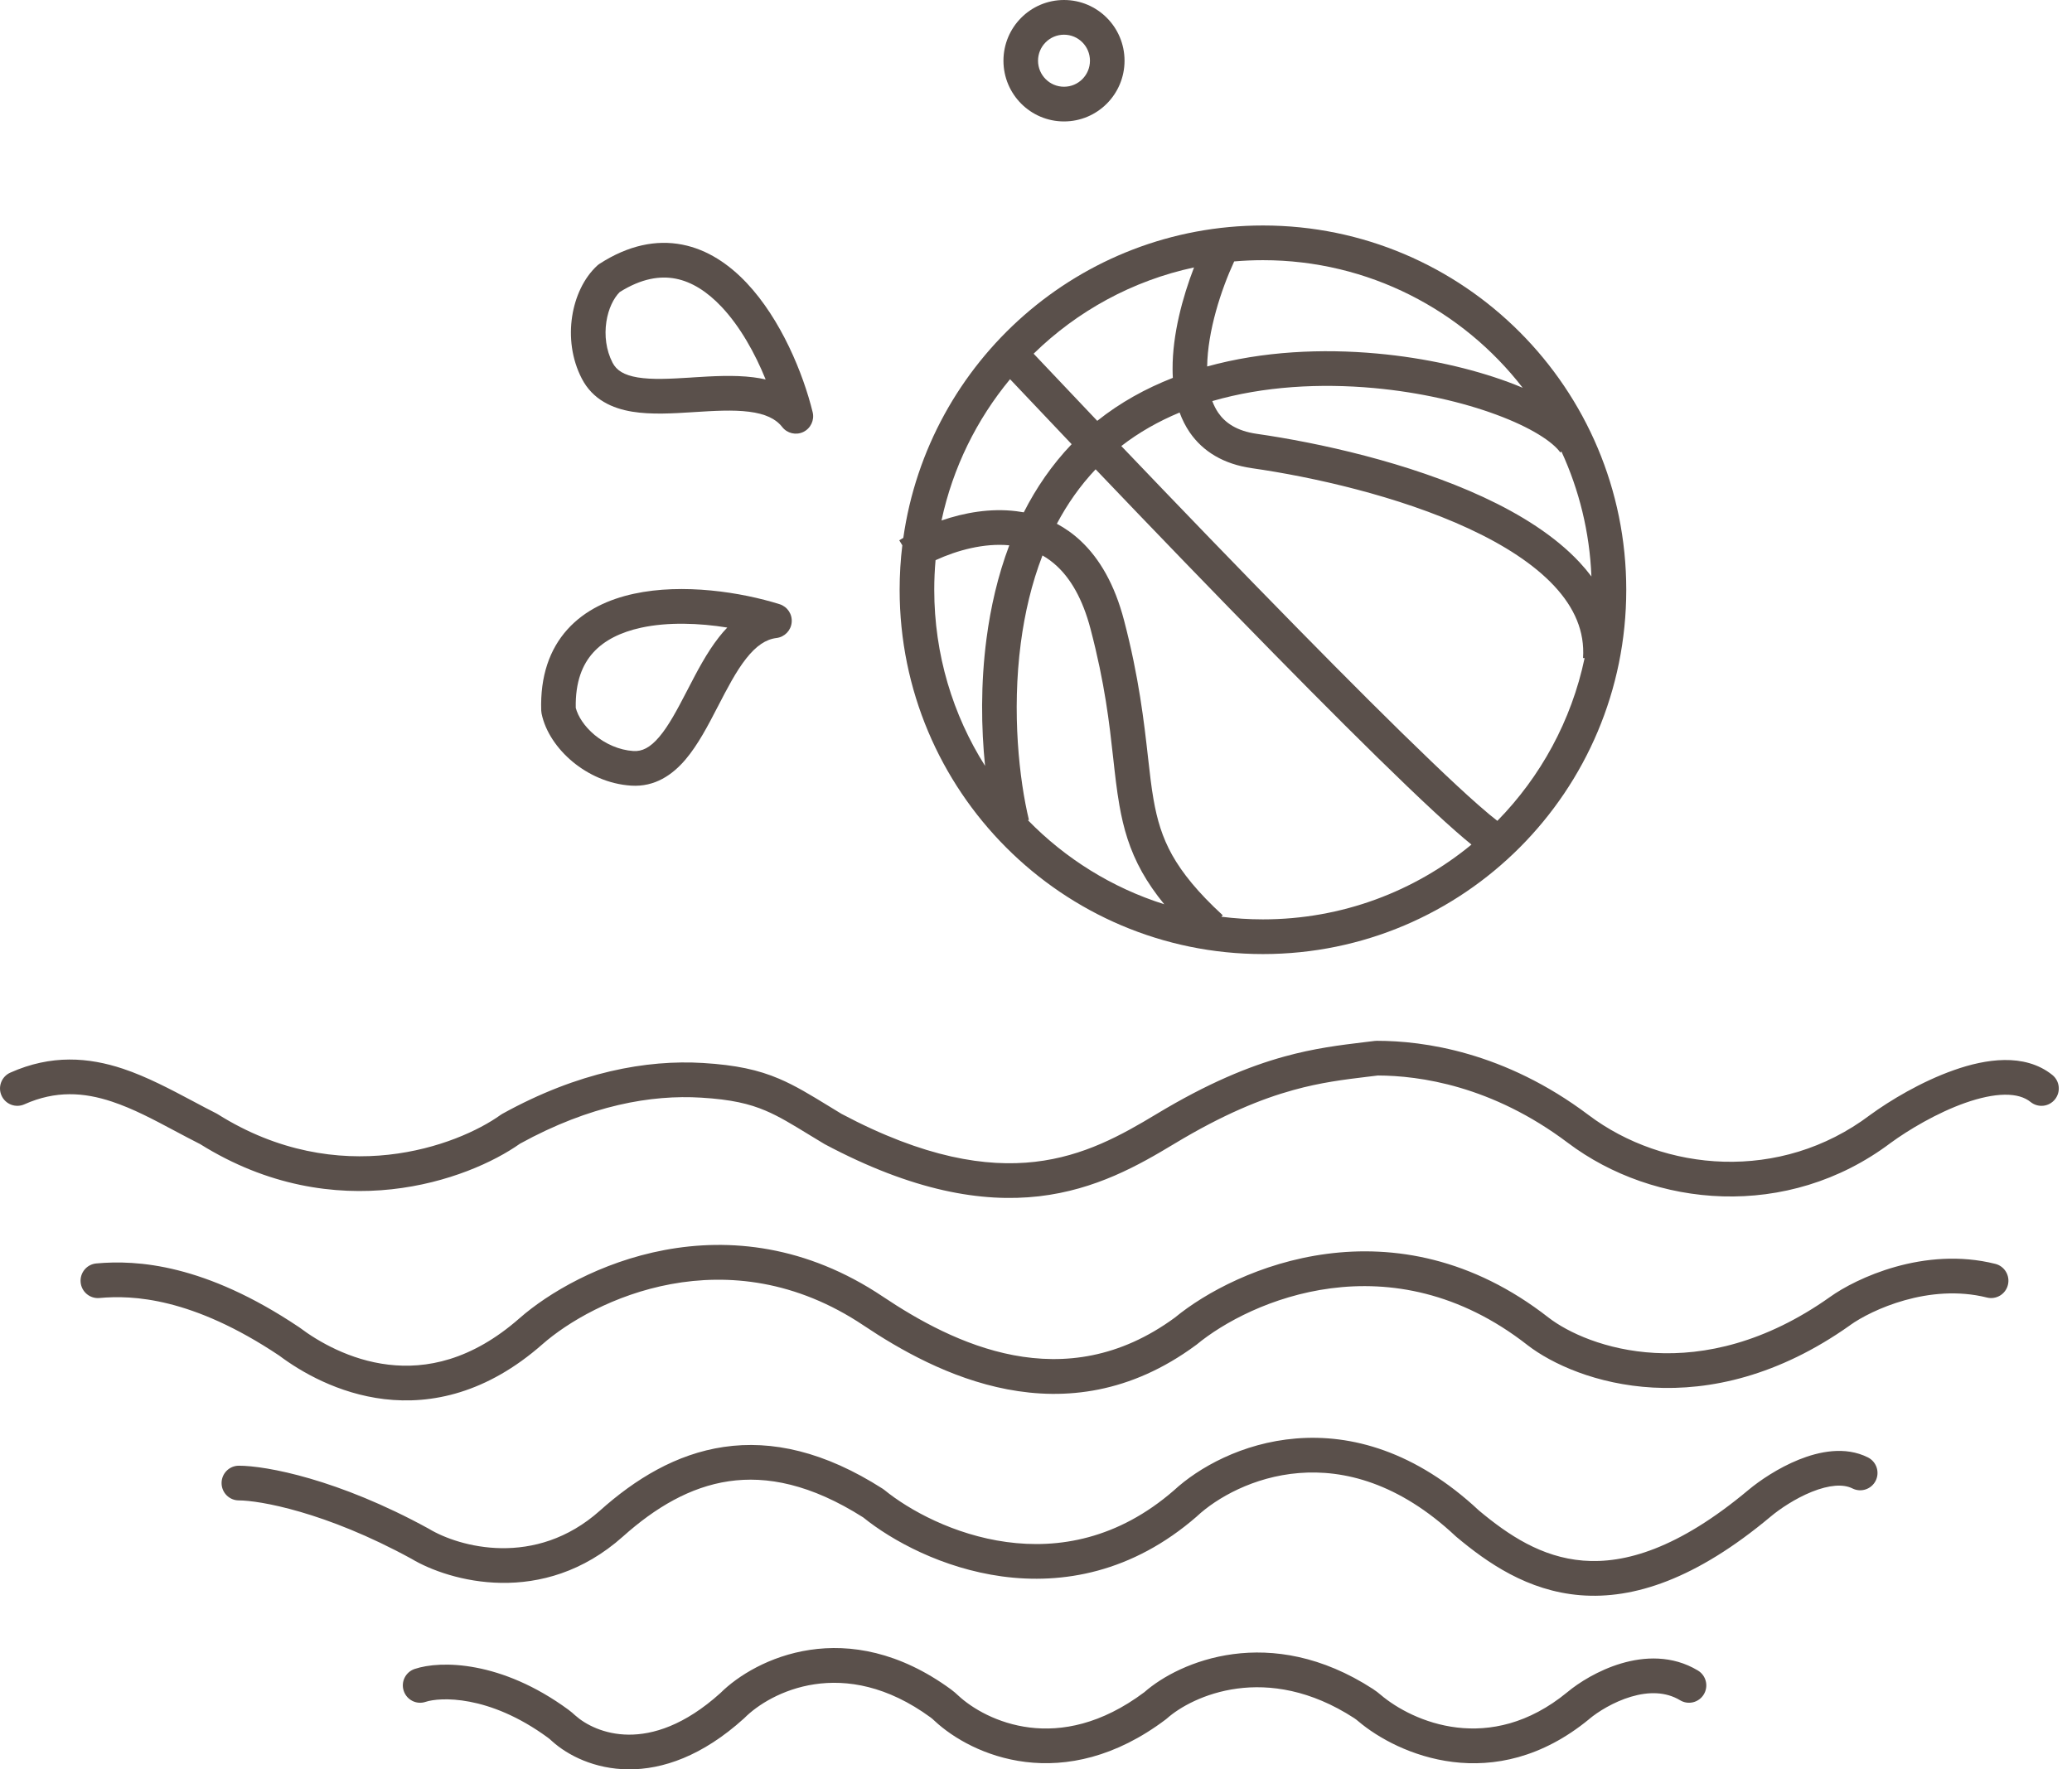 <svg width="48" height="41" viewBox="0 0 48 41" fill="none" xmlns="http://www.w3.org/2000/svg">
<path fill-rule="evenodd" clip-rule="evenodd" d="M24.649 2.814C25.423 2.814 26.051 2.184 26.051 1.407C26.051 0.63 25.423 0 24.649 0C23.874 0 23.246 0.63 23.246 1.407C23.246 2.184 23.874 2.814 24.649 2.814ZM24.649 2.01C24.981 2.01 25.25 1.74 25.25 1.407C25.25 1.074 24.981 0.804 24.649 0.804C24.317 0.804 24.047 1.074 24.047 1.407C24.047 1.74 24.317 2.01 24.649 2.01Z" fill="#5A504B"/>
<path fill-rule="evenodd" clip-rule="evenodd" d="M20.841 13.667C20.841 13.318 20.862 12.974 20.903 12.636L20.832 12.52C20.863 12.501 20.894 12.483 20.926 12.464C21.508 8.372 25.016 5.225 29.258 5.225C33.906 5.225 37.674 9.005 37.674 13.667C37.674 18.329 33.906 22.108 29.258 22.108C24.609 22.108 20.841 18.329 20.841 13.667ZM36.709 15.25C36.404 16.702 35.687 18.002 34.688 19.021C34.579 18.938 34.435 18.819 34.256 18.661C33.958 18.4 33.586 18.054 33.157 17.642C32.298 16.82 31.222 15.744 30.074 14.575C28.724 13.201 27.278 11.7 25.976 10.336C26.387 10.017 26.842 9.761 27.327 9.559C27.386 9.721 27.463 9.875 27.561 10.019C27.866 10.462 28.344 10.755 29.001 10.849C30.384 11.047 32.395 11.492 34.024 12.248C34.839 12.626 35.533 13.071 36.007 13.58C36.474 14.082 36.714 14.631 36.673 15.248L36.709 15.25ZM28.084 9.294C29.276 8.948 30.587 8.879 31.826 8.992C32.896 9.09 33.889 9.321 34.667 9.61C35.057 9.754 35.386 9.91 35.642 10.066C35.904 10.225 36.065 10.371 36.146 10.484L36.173 10.464C36.581 11.35 36.826 12.328 36.867 13.358C36.782 13.245 36.691 13.136 36.593 13.031C36.02 12.416 35.224 11.919 34.361 11.518C32.633 10.716 30.537 10.257 29.114 10.053C28.648 9.986 28.382 9.797 28.221 9.563C28.167 9.483 28.121 9.393 28.084 9.294ZM27.965 8.492C27.976 7.673 28.285 6.72 28.591 6.058C28.811 6.039 29.033 6.029 29.258 6.029C31.704 6.029 33.882 7.187 35.275 8.986C35.169 8.941 35.058 8.897 34.945 8.855C34.095 8.541 33.034 8.295 31.899 8.192C30.638 8.077 29.257 8.135 27.965 8.492ZM27.661 6.197C27.395 6.886 27.161 7.751 27.164 8.548C27.164 8.617 27.166 8.686 27.17 8.756C26.544 9.001 25.951 9.327 25.419 9.752C24.89 9.195 24.392 8.67 23.945 8.196C24.953 7.21 26.233 6.503 27.661 6.197ZM23.399 8.787C23.834 9.248 24.315 9.756 24.826 10.293C24.369 10.771 24.004 11.306 23.717 11.872C23.66 11.862 23.603 11.853 23.546 11.846C22.946 11.771 22.34 11.879 21.811 12.061C22.073 10.835 22.628 9.718 23.399 8.787ZM25.381 10.875C25.021 11.256 24.724 11.682 24.483 12.137C24.676 12.24 24.861 12.37 25.035 12.533C25.478 12.948 25.823 13.549 26.038 14.368C26.386 15.695 26.503 16.733 26.595 17.552L26.595 17.553C26.636 17.917 26.672 18.238 26.722 18.521C26.804 18.994 26.924 19.4 27.155 19.814C27.389 20.23 27.746 20.675 28.326 21.209L28.294 21.243C28.61 21.283 28.931 21.304 29.258 21.304C31.091 21.304 32.774 20.654 34.088 19.571C33.978 19.482 33.857 19.379 33.728 19.266C33.418 18.994 33.036 18.639 32.603 18.224C31.736 17.393 30.653 16.311 29.503 15.139C28.144 13.756 26.689 12.246 25.381 10.875ZM24.488 13.121C24.381 13.021 24.268 12.938 24.15 12.871C23.898 13.522 23.739 14.211 23.648 14.9C23.437 16.512 23.612 18.069 23.836 18.999L23.812 19.005C24.678 19.894 25.76 20.572 26.971 20.954C26.764 20.701 26.595 20.454 26.456 20.207C26.168 19.691 26.025 19.192 25.932 18.66C25.869 18.301 25.83 17.942 25.787 17.553C25.699 16.761 25.598 15.848 25.263 14.573C25.077 13.864 24.796 13.409 24.488 13.121ZM22.854 14.795C22.948 14.079 23.114 13.344 23.381 12.636C22.799 12.581 22.176 12.749 21.673 12.981C21.653 13.207 21.643 13.436 21.643 13.667C21.643 15.167 22.074 16.567 22.82 17.747C22.731 16.875 22.715 15.847 22.854 14.795Z" fill="#5A504B"/>
<path fill-rule="evenodd" clip-rule="evenodd" d="M18.826 9.551C18.607 8.656 18.094 7.401 17.296 6.555C16.893 6.129 16.395 5.783 15.803 5.668C15.201 5.551 14.556 5.683 13.892 6.111C13.873 6.123 13.855 6.137 13.838 6.152C13.521 6.442 13.323 6.882 13.254 7.336C13.184 7.796 13.239 8.312 13.479 8.775C13.733 9.265 14.189 9.464 14.643 9.539C15.084 9.612 15.594 9.58 16.053 9.551L16.066 9.55C16.543 9.52 16.977 9.493 17.352 9.541C17.725 9.588 17.969 9.701 18.121 9.895C18.237 10.044 18.442 10.091 18.611 10.009C18.781 9.926 18.871 9.735 18.826 9.551ZM15.651 6.457C15.291 6.388 14.864 6.449 14.356 6.768C14.216 6.908 14.093 7.152 14.047 7.457C13.999 7.773 14.04 8.113 14.19 8.404C14.282 8.582 14.452 8.692 14.773 8.746C15.107 8.801 15.521 8.779 16.003 8.749L16.055 8.745C16.501 8.717 17.001 8.686 17.452 8.743C17.547 8.755 17.642 8.771 17.737 8.793C17.492 8.188 17.145 7.564 16.714 7.108C16.384 6.758 16.027 6.53 15.651 6.457Z" fill="#5A504B"/>
<path fill-rule="evenodd" clip-rule="evenodd" d="M14.684 13.759C15.826 13.511 17.175 13.723 18.061 14.001C18.241 14.058 18.358 14.233 18.34 14.422C18.323 14.61 18.177 14.761 17.989 14.784C17.741 14.814 17.517 14.966 17.284 15.262C17.049 15.561 16.848 15.95 16.627 16.377L16.621 16.388C16.409 16.799 16.172 17.256 15.881 17.599C15.581 17.952 15.173 18.241 14.62 18.205C14.098 18.171 13.625 17.95 13.265 17.651C12.909 17.355 12.632 16.956 12.546 16.533C12.542 16.511 12.539 16.488 12.538 16.466C12.512 15.669 12.732 15.044 13.145 14.585C13.551 14.134 14.107 13.884 14.684 13.759ZM13.338 16.402C13.326 15.797 13.494 15.397 13.74 15.124C13.998 14.837 14.38 14.648 14.853 14.545C15.474 14.41 16.196 14.437 16.848 14.542C16.779 14.613 16.715 14.688 16.655 14.765C16.372 15.124 16.141 15.572 15.934 15.972L15.91 16.018C15.686 16.45 15.491 16.818 15.271 17.077C15.059 17.326 14.875 17.416 14.672 17.403C14.342 17.381 14.025 17.238 13.776 17.032C13.536 16.832 13.388 16.597 13.338 16.402Z" fill="#5A504B"/>
<path d="M31.896 24.118C31.879 24.118 31.862 24.119 31.846 24.121C31.764 24.131 31.682 24.141 31.598 24.151L31.597 24.151C31.052 24.217 30.451 24.289 29.748 24.484C28.931 24.71 27.984 25.096 26.79 25.816C25.979 26.305 25.109 26.792 23.976 26.922C22.852 27.051 21.419 26.833 19.495 25.811C19.39 25.747 19.29 25.686 19.193 25.627C18.775 25.371 18.423 25.156 18.049 24.997C17.566 24.791 17.052 24.679 16.289 24.632C14.984 24.553 13.402 24.834 11.639 25.809C11.625 25.816 11.612 25.825 11.599 25.834C10.599 26.552 7.854 27.584 5.046 25.82C5.035 25.813 5.024 25.807 5.013 25.801C4.839 25.714 4.658 25.617 4.472 25.518C3.958 25.245 3.406 24.951 2.848 24.765C2.055 24.502 1.191 24.43 0.238 24.856C0.036 24.946 -0.055 25.184 0.035 25.386C0.125 25.589 0.362 25.68 0.564 25.59C1.291 25.265 1.943 25.311 2.596 25.528C3.085 25.691 3.545 25.936 4.037 26.198C4.231 26.301 4.429 26.407 4.637 26.512C7.778 28.474 10.856 27.344 12.046 26.502C13.675 25.605 15.1 25.365 16.241 25.435C16.941 25.477 17.36 25.577 17.736 25.737C18.051 25.871 18.341 26.048 18.751 26.299C18.856 26.362 18.968 26.431 19.091 26.505C19.097 26.509 19.104 26.512 19.11 26.516C21.147 27.599 22.744 27.872 24.068 27.721C25.384 27.569 26.381 27.001 27.203 26.505C28.342 25.818 29.223 25.463 29.961 25.259C30.602 25.081 31.143 25.016 31.687 24.95L31.688 24.95C31.765 24.941 31.842 24.931 31.92 24.922C32.873 24.925 34.556 25.152 36.321 26.482C38.314 27.984 41.402 28.288 43.799 26.484C44.205 26.187 44.869 25.788 45.53 25.555C45.862 25.439 46.173 25.37 46.441 25.367C46.707 25.364 46.903 25.424 47.042 25.537C47.215 25.675 47.467 25.648 47.606 25.474C47.744 25.301 47.717 25.048 47.544 24.909C47.217 24.646 46.819 24.558 46.432 24.563C46.046 24.568 45.643 24.663 45.265 24.797C44.508 25.063 43.774 25.507 43.324 25.836L43.32 25.839C41.237 27.409 38.541 27.15 36.802 25.839C34.849 24.368 32.969 24.118 31.896 24.118Z" fill="#5A504B"/>
<path d="M12.563 31.152C13.735 30.121 16.86 28.606 20.008 30.715C21.652 31.816 24.672 33.405 27.7 31.173C27.706 31.169 27.712 31.164 27.718 31.16C28.961 30.131 32.229 28.702 35.382 31.166L35.384 31.168C36.516 32.043 39.525 33.074 42.859 30.709L42.86 30.707C43.353 30.354 44.694 29.732 46.029 30.067C46.244 30.121 46.462 29.99 46.515 29.775C46.569 29.56 46.439 29.341 46.224 29.287C44.574 28.873 42.991 29.625 42.395 30.053C39.385 32.188 36.764 31.219 35.874 30.532C32.316 27.752 28.625 29.373 27.217 30.532C24.649 32.417 22.075 31.132 20.453 30.046C16.883 27.654 13.351 29.39 12.035 30.547C10.92 31.527 9.867 31.726 8.997 31.622C8.109 31.517 7.375 31.09 6.941 30.763C6.935 30.758 6.929 30.754 6.922 30.75C4.745 29.291 3.176 29.191 2.231 29.277C2.01 29.297 1.848 29.493 1.868 29.714C1.888 29.935 2.083 30.098 2.304 30.078C3.069 30.008 4.451 30.064 6.468 31.412C6.969 31.788 7.831 32.293 8.902 32.421C9.998 32.551 11.278 32.282 12.563 31.152Z" fill="#5A504B"/>
<path d="M27.735 35.13C28.184 34.714 29.035 34.219 30.091 34.134C31.129 34.05 32.4 34.358 33.721 35.597C33.727 35.603 33.733 35.608 33.738 35.612C34.454 36.212 35.386 36.866 36.611 36.965C37.846 37.064 39.288 36.592 41.018 35.144C41.226 34.969 41.587 34.724 41.972 34.569C42.373 34.408 42.699 34.383 42.914 34.491C43.112 34.59 43.353 34.51 43.452 34.312C43.551 34.113 43.471 33.872 43.273 33.772C42.742 33.505 42.135 33.637 41.673 33.823C41.194 34.016 40.762 34.31 40.504 34.526C38.874 35.891 37.633 36.24 36.675 36.163C35.711 36.086 34.943 35.572 34.261 35.002C32.786 33.623 31.299 33.229 30.026 33.333C28.772 33.434 27.759 34.015 27.196 34.535C25.895 35.666 24.52 35.896 23.318 35.732C22.099 35.566 21.058 34.992 20.484 34.523C20.472 34.514 20.459 34.504 20.446 34.496C19.1 33.635 17.881 33.365 16.768 33.529C15.664 33.691 14.719 34.271 13.899 35.004C12.399 36.343 10.632 35.846 9.939 35.428L9.933 35.424L9.925 35.42C7.83 34.272 6.162 33.964 5.533 33.964C5.312 33.964 5.133 34.144 5.133 34.366C5.133 34.588 5.312 34.768 5.533 34.768C5.993 34.768 7.526 35.023 9.534 36.122C10.401 36.641 12.577 37.261 14.432 35.604C15.186 34.93 15.991 34.455 16.884 34.324C17.764 34.195 18.785 34.392 19.997 35.162C20.67 35.706 21.836 36.341 23.21 36.529C24.612 36.72 26.228 36.443 27.726 35.139C27.729 35.136 27.732 35.133 27.735 35.13Z" fill="#5A504B"/>
<path d="M17.248 39.808C17.839 39.215 19.546 38.326 21.558 39.797C21.585 39.816 21.614 39.842 21.652 39.878C22.081 40.277 22.822 40.714 23.76 40.829C24.71 40.945 25.835 40.726 27.004 39.845C27.013 39.838 27.021 39.831 27.03 39.824C27.617 39.299 29.345 38.498 31.371 39.813C31.399 39.831 31.43 39.855 31.469 39.888C32.376 40.656 34.612 41.647 36.816 39.835L36.818 39.832C37.017 39.666 37.378 39.438 37.784 39.317C38.188 39.197 38.585 39.197 38.921 39.399C39.111 39.514 39.357 39.452 39.471 39.262C39.585 39.072 39.524 38.825 39.334 38.71C38.737 38.35 38.085 38.389 37.556 38.546C37.029 38.703 36.574 38.99 36.306 39.214C34.515 40.686 32.726 39.9 31.986 39.274C31.937 39.232 31.876 39.183 31.806 39.138C29.428 37.595 27.317 38.501 26.51 39.212C25.506 39.964 24.591 40.121 23.857 40.031C23.106 39.939 22.517 39.586 22.198 39.289C22.153 39.247 22.096 39.195 22.03 39.147C19.629 37.392 17.49 38.434 16.689 39.232C15.854 39.985 15.123 40.2 14.563 40.196C13.993 40.192 13.559 39.959 13.328 39.752L13.323 39.748C13.284 39.712 13.228 39.662 13.166 39.617C11.614 38.479 10.207 38.472 9.606 38.674C9.396 38.744 9.282 38.972 9.353 39.182C9.423 39.393 9.65 39.507 9.86 39.436C10.177 39.33 11.317 39.257 12.693 40.266C12.72 40.286 12.748 40.31 12.793 40.351C13.156 40.677 13.774 40.994 14.557 41C15.35 41.006 16.271 40.692 17.233 39.822C17.238 39.818 17.244 39.813 17.248 39.808Z" fill="#5A504B"/>
</svg>
